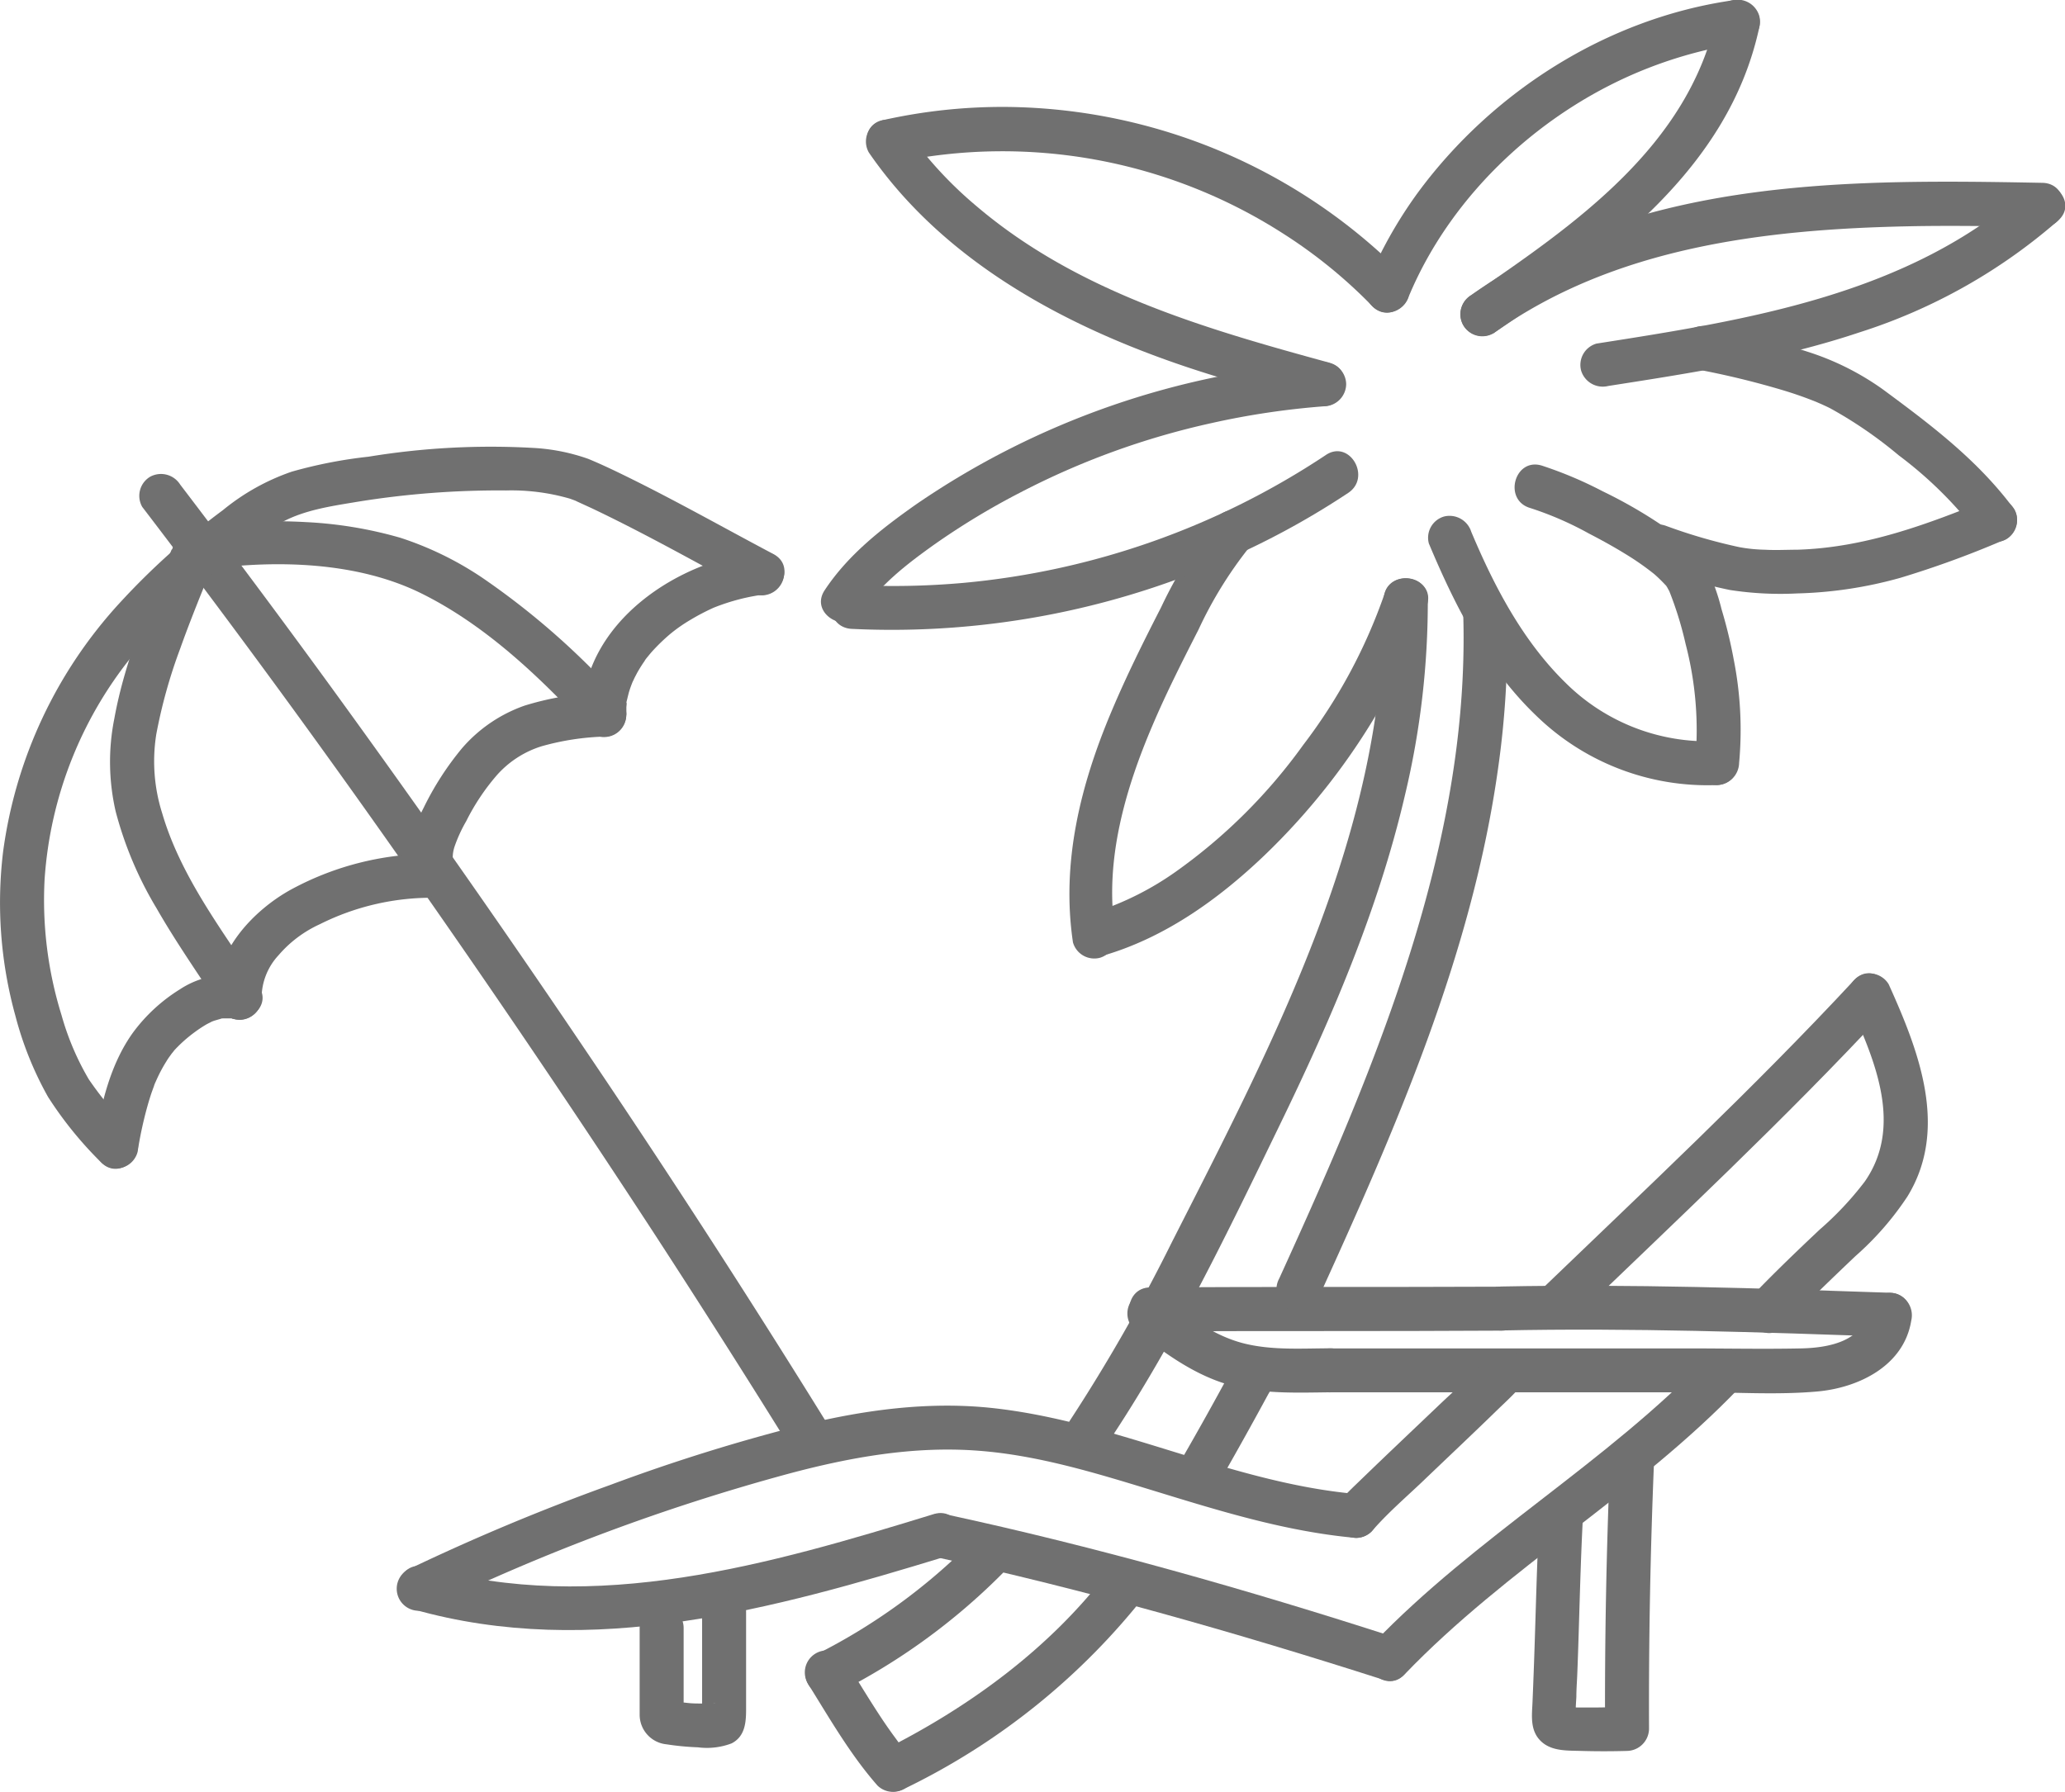 <svg id="Laag_1" data-name="Laag 1" xmlns="http://www.w3.org/2000/svg" viewBox="0 0 234.76 203.76"><defs><style>.cls-1{fill:#707070;}</style></defs><path class="cls-1" d="M48.89,182.79A235,235,0,0,1,89.5,167.62c7.07-1.9,14.32-3.21,21.66-2.66,6.76.5,13.32,2.51,19.76,4.48,7.63,2.34,15.25,4.73,23.24,5.44a2.52,2.52,0,0,0,2.5-2.5,2.55,2.55,0,0,0-2.5-2.5c-14.16-1.27-27.11-8.2-41.25-9.76-7.37-.81-14.81.22-22,2a209.68,209.68,0,0,0-21.49,6.72,247.67,247.67,0,0,0-23.08,9.66,2.5,2.5,0,0,0,2.53,4.32Z"/><path class="cls-1" d="M47,183c20.2,5.74,41.06-.06,60.49-6,3.07-.95,1.76-5.77-1.33-4.83-18.55,5.7-38.52,11.53-57.83,6-3.1-.88-4.42,3.94-1.33,4.82Z"/><path class="cls-1" d="M106.12,177c17.27,3.77,34.3,8.61,51.12,14,3.07,1,4.38-3.83,1.33-4.82-16.82-5.43-33.85-10.27-51.12-14-3.13-.68-4.47,4.14-1.33,4.83Z"/><path class="cls-1" d="M130.8,151.39c13.29-.06,26.59,0,39.89-.08,3.21,0,3.22-5,0-5-13.3.06-26.6,0-39.89.08-3.22,0-3.23,5,0,5Z"/><path class="cls-1" d="M128.93,151.13c3.22,2.58,6.7,5.15,10.72,6.32,3.74,1.09,7.75.91,11.6.87,3.21,0,3.22-5,0-5s-6.74.26-10-.6-6.21-3-8.82-5.13a2.58,2.58,0,0,0-3.54,0,2.53,2.53,0,0,0,0,3.54Z"/><path class="cls-1" d="M151.25,158.32q13.89,0,27.79,0c4.68,0,9.37,0,14.06,0,4.46,0,9,.31,13.48-.09,4.68-.41,9.87-2.9,10.7-8.06a2.58,2.58,0,0,0-1.75-3.07,2.52,2.52,0,0,0-3.08,1.74c-.59,3.7-4.55,4.42-7.69,4.49-4.28.09-8.58,0-12.87,0l-26,0q-7.33,0-14.67,0c-3.22,0-3.22,5,0,5Z"/><path class="cls-1" d="M214.86,147c-14.72-.51-29.44-1-44.17-.71-3.22.07-3.23,5.07,0,5,14.73-.31,29.45.2,44.17.71,3.22.11,3.22-4.89,0-5Z"/><path class="cls-1" d="M155.93,174.15c1.78-2.07,3.91-3.89,5.88-5.77,2.82-2.7,5.66-5.37,8.45-8.09.86-.83,1.75-1.64,2.53-2.54a2.57,2.57,0,0,0,0-3.54,2.54,2.54,0,0,0-3.54,0c-1.78,2.07-3.91,3.89-5.88,5.78-2.82,2.69-5.66,5.37-8.46,8.08-.85.83-1.74,1.64-2.52,2.54a2.56,2.56,0,0,0,0,3.54,2.53,2.53,0,0,0,3.54,0Z"/><path class="cls-1" d="M210.79,111.45c-11.46,12.33-23.76,23.82-35.88,35.49-2.32,2.24,1.22,5.77,3.54,3.54,12.11-11.68,24.42-23.17,35.88-35.5,2.19-2.35-1.34-5.9-3.54-3.53Z"/><path class="cls-1" d="M210.4,114.48c2.81,6.22,5.95,13.66,1.58,19.9a36.38,36.38,0,0,1-5.1,5.43c-2.59,2.44-5.16,4.91-7.63,7.48-2.23,2.32,1.3,5.86,3.54,3.54,2.64-2.74,5.38-5.36,8.15-8a33.79,33.79,0,0,0,5.91-6.78c4.75-7.75,1.25-16.62-2.13-24.12a2.51,2.51,0,0,0-3.42-.89,2.55,2.55,0,0,0-.9,3.42Z"/><path class="cls-1" d="M194.25,154.21c-11.59,12.14-26.5,20.54-38.12,32.66-2.22,2.33,1.31,5.87,3.54,3.54,11.62-12.12,26.52-20.52,38.12-32.66,2.22-2.33-1.31-5.87-3.54-3.54Z"/><path class="cls-1" d="M175,172.38c-.3,5.72-.41,11.45-.62,17.17-.05,1.36-.1,2.72-.16,4.08s-.27,2.94.74,4.13c1.2,1.4,3.08,1.29,4.78,1.34s3.49.05,5.23,0a2.55,2.55,0,0,0,2.5-2.5q-.06-15.21.57-30.41c.14-3.22-4.86-3.21-5,0q-.63,15.2-.57,30.41l2.5-2.5c-1.27,0-2.53.07-3.8.06l-1.91,0-.95-.05c-.59,0-.63,0-.12,0l.89.9q.08.77.06.09c0-.24,0-.48,0-.71,0-.5.05-1,.07-1.48,0-.91.08-1.82.11-2.73.08-2,.14-4,.2-6,.12-3.93.23-7.85.44-11.77.18-3.21-4.82-3.2-5,0Z"/><path class="cls-1" d="M72.72,185.06l0,6.66c0,1.1,0,2.23,0,3.33a3.38,3.38,0,0,0,3.06,3.3,30.41,30.41,0,0,0,3.56.34,7.91,7.91,0,0,0,3.84-.45c1.52-.79,1.64-2.37,1.64-3.87V183.29a2.5,2.5,0,0,0-5,0V194c0,.34,0,.68,0,1a2.94,2.94,0,0,1,0,.42l1.27-1.71c.39-.05.42-.06.07,0l-.49,0h-.84c-.57,0-1.13,0-1.7-.07l-.84-.09c-.31,0-.32,0-.06,0l-.36,0-.31-.06c.83,1.8,1.22,2.27,1.16,1.43a8.61,8.61,0,0,0,0-.88v-1.76l0-7.16a2.5,2.5,0,0,0-5,0Z"/><path class="cls-1" d="M91.91,191.55c2.45,3.93,4.78,8,7.84,11.48a2.52,2.52,0,0,0,3.54,0,2.56,2.56,0,0,0,0-3.54c-.34-.39-.67-.78-1-1.19l-.22-.28c-.22-.28.26.35.05.06l-.44-.6c-.64-.87-1.25-1.76-1.84-2.67-1.24-1.9-2.41-3.85-3.62-5.78a2.5,2.5,0,1,0-4.31,2.52Z"/><path class="cls-1" d="M110.44,175.34A67.83,67.83,0,0,1,92.8,188.13a2.5,2.5,0,0,0,2.53,4.32A72.19,72.19,0,0,0,114,178.88a2.5,2.5,0,0,0-3.53-3.54Z"/><path class="cls-1" d="M157.32,68.17c.21,26.28-12.51,50.27-24.1,73.09a196.46,196.46,0,0,1-11.54,20.2c-1.79,2.69,2.54,5.19,4.32,2.53,7.57-11.34,13.54-23.8,19.48-36.05,5.83-12,11.21-24.47,14.25-37.55a94.44,94.44,0,0,0,2.59-22.22c0-3.22-5-3.23-5,0Z"/><path class="cls-1" d="M126.05,178.64c-6.7,8.83-15.94,15.55-25.79,20.46-2.88,1.44-.35,5.75,2.52,4.32a78,78,0,0,0,27.59-22.25,2.51,2.51,0,0,0-.9-3.42,2.55,2.55,0,0,0-3.42.89Z"/><path class="cls-1" d="M139.88,156q-2.7,5-5.53,9.91a2.5,2.5,0,0,0,4.32,2.52q2.82-4.92,5.52-9.91a2.5,2.5,0,1,0-4.31-2.52Z"/><path class="cls-1" d="M166.34,69.55c.69,20.69-5.86,40.73-13.75,59.6-2.28,5.45-4.71,10.85-7.16,16.23a2.57,2.57,0,0,0,.9,3.42,2.52,2.52,0,0,0,3.42-.9c8.82-19.35,17.59-39.29,20.56-60.53a104.13,104.13,0,0,0,1-17.82c-.11-3.21-5.11-3.23-5,0Z"/><path class="cls-1" d="M157.41,67.5a61.43,61.43,0,0,1-9.24,17.19A62,62,0,0,1,133.7,99.1a33.86,33.86,0,0,1-9.1,4.59c-3.07.94-1.76,5.77,1.33,4.82,6.75-2.08,12.66-6.33,17.73-11.16a76.19,76.19,0,0,0,13.79-17.8,59.42,59.42,0,0,0,4.78-10.72c1-3.06-3.82-4.38-4.82-1.33Z"/><path class="cls-1" d="M126.75,105.83c-1.19-8,1.18-16.12,4.3-23.41,1.57-3.69,3.39-7.27,5.21-10.84A46.23,46.23,0,0,1,142,62.27a2.57,2.57,0,0,0,0-3.54,2.54,2.54,0,0,0-3.54,0A51.22,51.22,0,0,0,132,69.06c-2,3.9-3.95,7.82-5.65,11.86-3.52,8.35-5.72,17.16-4.37,26.24a2.52,2.52,0,0,0,3.07,1.75,2.57,2.57,0,0,0,1.75-3.08Z"/><path class="cls-1" d="M150.73,51.74a89.1,89.1,0,0,1-41.2,14.54,89.76,89.76,0,0,1-12.7.23c-3.22-.16-3.21,4.84,0,5a94.41,94.41,0,0,0,45-9,91.25,91.25,0,0,0,11.44-6.46c2.67-1.77.17-6.1-2.53-4.32Z"/><path class="cls-1" d="M98,69.6c2.06-3.12,5.12-5.47,8.13-7.62A83.42,83.42,0,0,1,116,56a88.2,88.2,0,0,1,21.69-7.88,89.72,89.72,0,0,1,12.85-1.92,2.55,2.55,0,0,0,2.5-2.5,2.52,2.52,0,0,0-2.5-2.5,93.29,93.29,0,0,0-46.36,16.13c-3.92,2.76-7.76,5.74-10.43,9.79-1.78,2.69,2.55,5.2,4.31,2.52Z"/><path class="cls-1" d="M151.16,41.25C137,37.38,122.46,33.19,111,23.43a44.9,44.9,0,0,1-7.91-8.61,2.56,2.56,0,0,0-3.42-.89,2.52,2.52,0,0,0-.89,3.42c8.8,12.8,23.26,20.27,37.71,24.9,4.39,1.41,8.85,2.61,13.3,3.82,3.11.85,4.43-4,1.33-4.82Z"/><path class="cls-1" d="M101.64,18.5a59.08,59.08,0,0,1,44.14,8A56.3,56.3,0,0,1,156,34.8c2.25,2.32,5.78-1.22,3.54-3.53a64.27,64.27,0,0,0-45-19.11,62.19,62.19,0,0,0-14.2,1.51c-3.14.71-1.81,5.53,1.33,4.83Z"/><path class="cls-1" d="M160.16,33.7c4.92-11.79,15.37-21.33,27.19-25.95a49.48,49.48,0,0,1,10.88-2.88A2.51,2.51,0,0,0,200,1.8,2.56,2.56,0,0,0,196.9.05c-14.18,2.06-27.2,10.33-35.67,21.8a50.07,50.07,0,0,0-5.89,10.52,2.52,2.52,0,0,0,1.74,3.08,2.57,2.57,0,0,0,3.08-1.75Z"/><path class="cls-1" d="M195.16,1.8C192,16.63,179,25.55,167.26,33.58a2.5,2.5,0,0,0,2.52,4.32C182.6,29.13,196.51,19.28,200,3.13c.67-3.14-4.15-4.48-4.82-1.33Z"/><path class="cls-1" d="M169.78,37.9c13.7-9.81,30.89-11.84,47.3-12.17,5-.1,10.07,0,15.11.06,3.22.06,3.22-4.94,0-5-17.45-.33-35.88-.53-52.36,6a58.57,58.57,0,0,0-12.57,6.76,2.56,2.56,0,0,0-.9,3.42,2.52,2.52,0,0,0,3.42.9Z"/><path class="cls-1" d="M230.42,21.52c-13.44,12-31.73,14.86-48.92,17.55a2.52,2.52,0,0,0-1.75,3.07,2.57,2.57,0,0,0,3.08,1.75c9.62-1.5,19.32-3,28.58-6.1A63.68,63.68,0,0,0,234,25.06c2.4-2.15-1.15-5.68-3.54-3.54Z"/><path class="cls-1" d="M192.9,42a96.05,96.05,0,0,1,9.88,2.4c1.09.33,2.17.7,3.24,1.12l.55.22.39.17c.38.17.76.34,1.13.53a48.52,48.52,0,0,1,7.76,5.33,46,46,0,0,1,8.81,8.65,2.58,2.58,0,0,0,3.42.9,2.52,2.52,0,0,0,.9-3.42c-4.11-5.56-9.45-9.58-14.95-13.64A30.7,30.7,0,0,0,205.51,40a87.44,87.44,0,0,0-11.28-2.85,2.56,2.56,0,0,0-3.08,1.74A2.53,2.53,0,0,0,192.9,42Z"/><path class="cls-1" d="M226.15,56.76c-7.08,2.88-14.12,5.52-21.84,5.75-1.22,0-2.44.07-3.66,0a17.88,17.88,0,0,1-2.9-.29,61.46,61.46,0,0,1-8.42-2.45c-3.06-1-4.37,3.8-1.33,4.82a58.37,58.37,0,0,0,8.67,2.5,37.59,37.59,0,0,0,7.64.39,47.67,47.67,0,0,0,11.75-1.78,110.43,110.43,0,0,0,11.42-4.15,2.57,2.57,0,0,0,1.75-3.07,2.52,2.52,0,0,0-3.08-1.75Z"/><path class="cls-1" d="M173.94,57.76a37.56,37.56,0,0,1,6.7,2.91c1.39.72,2.76,1.47,4.09,2.29a31,31,0,0,1,3.32,2.31c.44.38.84.78,1.24,1.2s0,0,.21.26c.09.14.44.84.13.13a40.5,40.5,0,0,1,2,6.37,38.85,38.85,0,0,1,1.08,13.54,2.51,2.51,0,0,0,2.5,2.5,2.57,2.57,0,0,0,2.5-2.5A41.14,41.14,0,0,0,197.1,75a53.15,53.15,0,0,0-1.38-5.7A24.51,24.51,0,0,0,194,64.5c-1.08-2-3.08-3.39-4.86-4.63a54.18,54.18,0,0,0-6.93-4,45.37,45.37,0,0,0-6.94-2.93c-3.09-.93-4.41,3.9-1.33,4.82Z"/><path class="cls-1" d="M195.19,84.27A22.87,22.87,0,0,1,178,77.66c-4.88-4.76-8.14-11-10.74-17.19a2.59,2.59,0,0,0-3.08-1.74,2.51,2.51,0,0,0-1.74,3.07c3,7.16,6.62,14.28,12.31,19.68a27.9,27.9,0,0,0,20.47,7.79c3.2-.17,3.22-5.18,0-5Z"/><path class="cls-1" d="M16.17,57.64q15.21,19.9,29.62,40.43Q60.51,119,74.46,140.4q7.62,11.72,15,23.59c1.7,2.73,6,.22,4.32-2.53q-13.23-21.35-27.31-42.18Q52.18,98.1,37.14,77.44q-8.2-11.25-16.65-22.33a2.58,2.58,0,0,0-3.42-.9,2.53,2.53,0,0,0-.9,3.43Z"/><path class="cls-1" d="M29.74,113.49a7.15,7.15,0,0,1,1.91-4.85,13.65,13.65,0,0,1,4.72-3.55,28.35,28.35,0,0,1,13.23-3c3.22.05,3.22-4.95,0-5a33.51,33.51,0,0,0-16.4,4c-4.26,2.3-8.93,7.11-8.46,12.38a2.57,2.57,0,0,0,2.5,2.5,2.52,2.52,0,0,0,2.5-2.5Z"/><path class="cls-1" d="M51.8,98.28s-.37-.64-.27-.42c-.06-.29-.08-.37-.06-.22s0,.08,0-.22a4.05,4.05,0,0,1,.23-1.22A16.58,16.58,0,0,1,53,93.38a25.09,25.09,0,0,1,3.44-5.18,11.25,11.25,0,0,1,5.13-3.34,29.26,29.26,0,0,1,7.14-1.1,2.56,2.56,0,0,0,2.5-2.5,2.51,2.51,0,0,0-2.5-2.5,33.23,33.23,0,0,0-9.08,1.48,16.68,16.68,0,0,0-7.11,4.85,33.71,33.71,0,0,0-4.36,6.77c-1.4,2.74-2.59,6.12-.68,8.94a2.55,2.55,0,0,0,3.42.9,2.52,2.52,0,0,0,.9-3.42Z"/><path class="cls-1" d="M27.9,111.07a9.86,9.86,0,0,0-7.45,1.43,19.17,19.17,0,0,0-5.34,4.93c-2.54,3.54-3.61,8-4.29,12.27a2.57,2.57,0,0,0,1.74,3.08A2.52,2.52,0,0,0,15.64,131a44.27,44.27,0,0,1,1.19-5.46c.13-.45.27-.9.42-1.34.09-.24.17-.48.26-.71,0-.08.29-.73.13-.34a16.78,16.78,0,0,1,1.25-2.42q.16-.27.33-.51l.31-.43c-.17.21.22-.26.25-.31s.32-.35.49-.52a16.46,16.46,0,0,1,1.93-1.64,14.46,14.46,0,0,1,1.33-.87l.57-.29c.16-.08.16-.08,0,0l.24-.09.72-.21c.61-.19-.32,0,.33-.06q.39,0,.78,0c.48,0-.11,0,.41.07a2.57,2.57,0,0,0,3.08-1.75,2.53,2.53,0,0,0-1.75-3.08Z"/><path class="cls-1" d="M71.21,81.26c0-.28,0-.55,0-.83,0-.08.09-.76,0-.49s.11-.5.13-.59.11-.45.17-.67A12.28,12.28,0,0,1,72,77.35c-.19.45.09-.17.13-.26l.33-.63c.26-.45.53-.89.83-1.31,0-.07.52-.7.26-.36.15-.2.3-.38.46-.57a21.58,21.58,0,0,1,2.22-2.16,17.78,17.78,0,0,1,2.27-1.58,25.3,25.3,0,0,1,2.64-1.38A23.83,23.83,0,0,1,84,68.16c.48-.13,1-.24,1.45-.33l.72-.13c.3,0,.32,0,0,0l.48,0a2.57,2.57,0,0,0,2.5-2.5,2.51,2.51,0,0,0-2.5-2.5c-9.56.93-20.37,8.09-20.46,18.61a2.5,2.5,0,0,0,5,0Z"/><path class="cls-1" d="M15,128.6a39.76,39.76,0,0,1-4.9-5.86A30.62,30.62,0,0,1,7,115.45,44.09,44.09,0,0,1,5.07,100,45.2,45.2,0,0,1,15.68,73.8,73.84,73.84,0,0,1,26.15,63.58a37.36,37.36,0,0,1,6-4.25c2.51-1.33,5.46-1.77,8.23-2.23a100.46,100.46,0,0,1,17.14-1.33,23.9,23.9,0,0,1,7.29.94l.49.18.36.14c.33.14-.59-.26-.05,0l1.68.77c6.16,2.93,12.11,6.3,18.13,9.53,2.83,1.51,5.36-2.8,2.52-4.32-5.67-3-11.28-6.18-17.06-9-1.33-.65-2.67-1.28-4-1.83a22.3,22.3,0,0,0-6.32-1.25,85.68,85.68,0,0,0-18.65,1,52.82,52.82,0,0,0-8.73,1.7,25.23,25.23,0,0,0-7.84,4.38A82.61,82.61,0,0,0,13.7,68.46,52,52,0,0,0,.35,96.87a48.27,48.27,0,0,0,1.4,18.64,38.79,38.79,0,0,0,3.71,9.22,43.07,43.07,0,0,0,6,7.41c2.22,2.34,5.75-1.2,3.54-3.54Z"/><path class="cls-1" d="M23.51,64.73c7.92-1.08,17.11-.86,24.4,2.75S61.4,77,66.94,83c2.19,2.36,5.72-1.18,3.54-3.54A86.84,86.84,0,0,0,54.85,65.71a37.29,37.29,0,0,0-9.34-4.56,46.92,46.92,0,0,0-10.73-1.78,64,64,0,0,0-12.6.54A2.51,2.51,0,0,0,20.44,63a2.55,2.55,0,0,0,3.07,1.74Z"/><path class="cls-1" d="M19.5,62.52C16.94,68.74,14.2,75.06,13,81.7a25.11,25.11,0,0,0,.15,10.57,42,42,0,0,0,4.64,11c2.25,3.93,4.86,7.64,7.33,11.44,1.75,2.68,6.08.18,4.32-2.53-4.07-6.25-8.88-12.45-11-19.7a19.56,19.56,0,0,1-.67-9,58.54,58.54,0,0,1,2.71-9.71c1.2-3.37,2.56-6.68,3.92-10a2.53,2.53,0,0,0-1.75-3.08,2.56,2.56,0,0,0-3.07,1.75Z"/></svg>